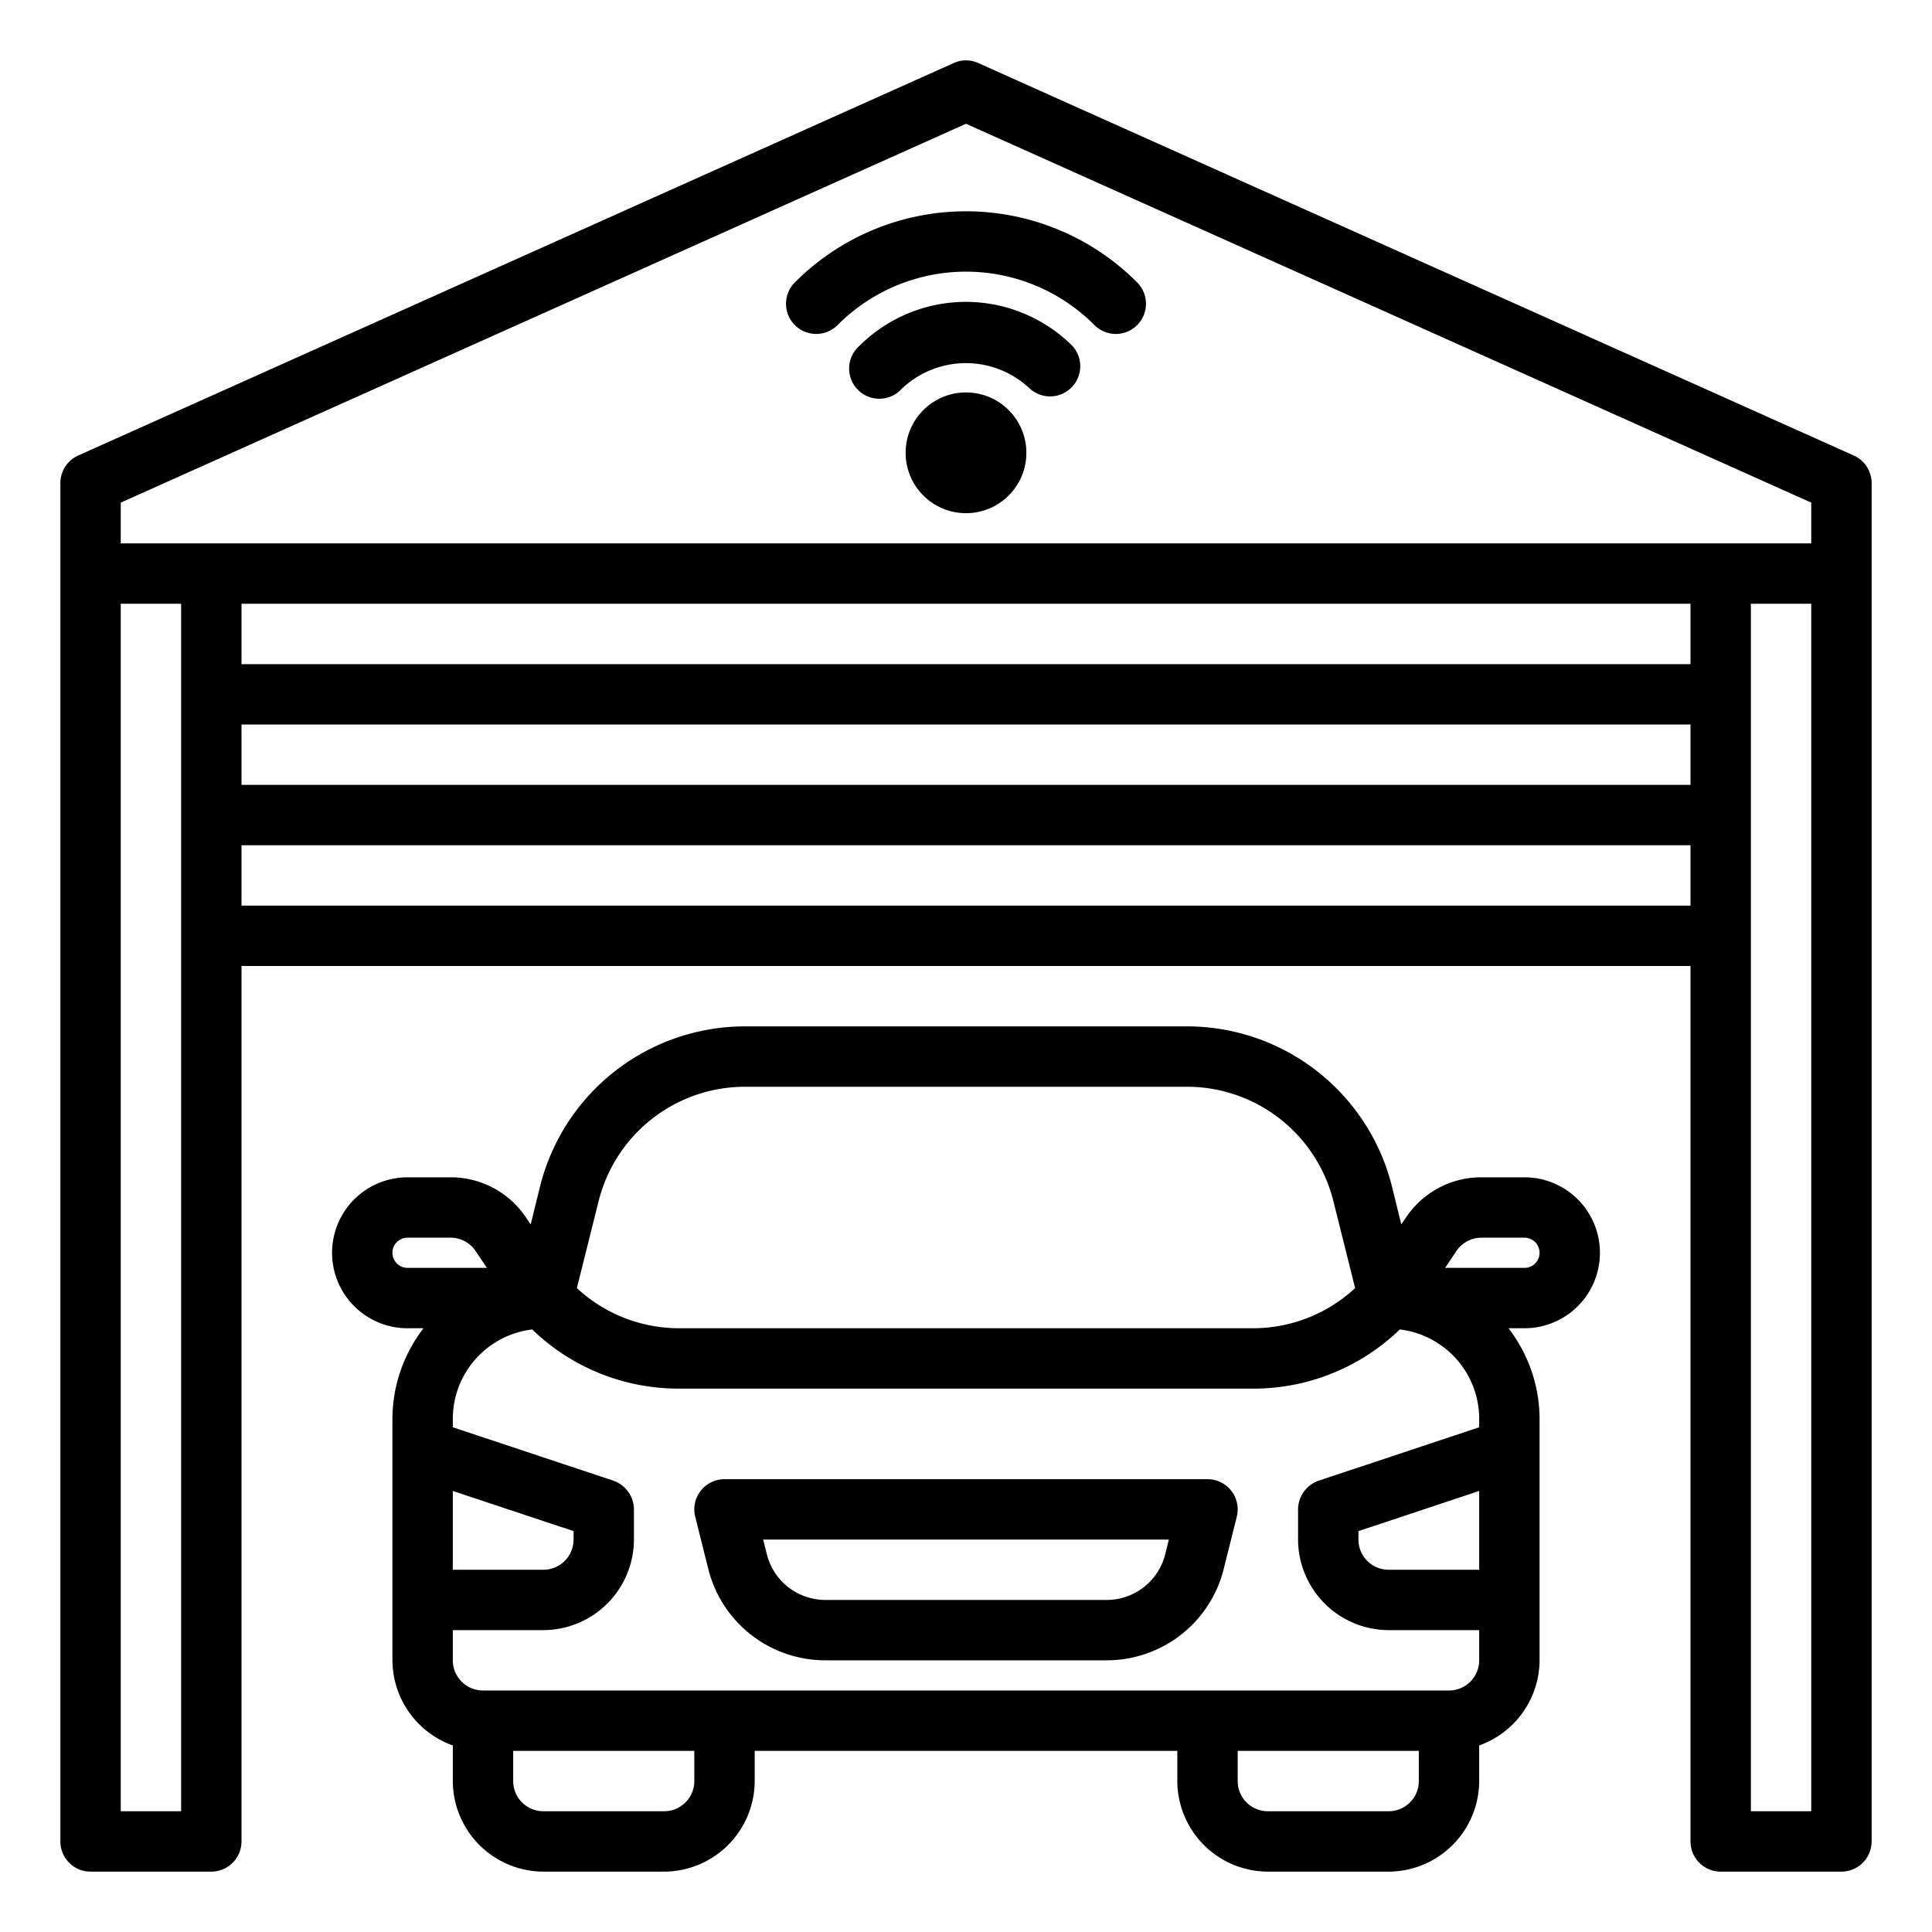 <?xml version="1.0" encoding="UTF-8"?> <svg xmlns="http://www.w3.org/2000/svg" viewBox="0 0 64 64" width="512" height="512"> <g id="car-wifi-garage-parking-home"> <path d="M61.41,15.09l-29-13a.979.979,0,0,0-.82,0l-29,13A1,1,0,0,0,2,16V61a1,1,0,0,0,1,1H7a1,1,0,0,0,1-1V32H56V61a1,1,0,0,0,1,1h4a1,1,0,0,0,1-1V16A1,1,0,0,0,61.41,15.09ZM6,60H4V20H6ZM56,30H8V28H56Zm0-4H8V24H56Zm0-4H8V20H56Zm4,38H58V20h2Zm0-42H4V16.65L32,4.1,60,16.65Z"></path> <path d="M27.757,10.757a6,6,0,0,1,8.486,0,1,1,0,1,0,1.414-1.414,8,8,0,0,0-11.314,0,1,1,0,1,0,1.414,1.414Z"></path> <path d="M32,10a5.006,5.006,0,0,0-3.532,1.458,1,1,0,1,0,1.4,1.424,3.082,3.082,0,0,1,4.256,0,1,1,0,0,0,1.4-1.424A5.006,5.006,0,0,0,32,10Z"></path> <circle cx="32" cy="15" r="2"></circle> <path d="M40,49H24a1,1,0,0,0-.97,1.243l.432,1.727A3.993,3.993,0,0,0,27.342,55h9.316a3.993,3.993,0,0,0,3.88-3.03l.432-1.727A1,1,0,0,0,40,49Zm-1.4,2.485A2,2,0,0,1,36.658,53H27.342a2,2,0,0,1-1.94-1.515L25.281,51H38.719Z"></path> <path d="M53,41.5A2.5,2.5,0,0,0,50.5,39H49.07a2.993,2.993,0,0,0-2.5,1.34l-.15.22-.31-1.26A7,7,0,0,0,39.32,34H24.68a7,7,0,0,0-6.79,5.3l-.31,1.26-.15-.22A2.993,2.993,0,0,0,14.93,39H13.5a2.5,2.5,0,0,0,0,5h.53A4.924,4.924,0,0,0,13,47v8a3.01,3.01,0,0,0,2,2.82V59a3.009,3.009,0,0,0,3,3h4a3.009,3.009,0,0,0,3-3V58H39v1a3.009,3.009,0,0,0,3,3h4a3.009,3.009,0,0,0,3-3V57.82A3.01,3.01,0,0,0,51,55V47a4.924,4.924,0,0,0-1.03-3h.53A2.5,2.5,0,0,0,53,41.5ZM19.83,39.79A5,5,0,0,1,24.68,36H39.32a5,5,0,0,1,4.85,3.79l.72,2.88A4.976,4.976,0,0,1,41.51,44H22.49a4.976,4.976,0,0,1-3.38-1.33ZM13.5,42a.5.5,0,0,1,0-1h1.43a1,1,0,0,1,.83.45l.37.55ZM15,49.39l4,1.33V51a1,1,0,0,1-1,1H15ZM23,59a1,1,0,0,1-1,1H18a1,1,0,0,1-1-1V58h6Zm24,0a1,1,0,0,1-1,1H42a1,1,0,0,1-1-1V58h6Zm2-7H46a1,1,0,0,1-1-1v-.28l4-1.33Zm0-4.72-5.32,1.77A1.014,1.014,0,0,0,43,50v1a3.009,3.009,0,0,0,3,3h3v1a1,1,0,0,1-1,1H16a1,1,0,0,1-1-1V54h3a3.009,3.009,0,0,0,3-3V50a1.014,1.014,0,0,0-.68-.95L15,47.28V47a2.985,2.985,0,0,1,2.63-2.96A6.971,6.971,0,0,0,22.49,46H41.51a6.971,6.971,0,0,0,4.86-1.96A2.985,2.985,0,0,1,49,47ZM47.87,42l.37-.55a1,1,0,0,1,.83-.45H50.5a.5.5,0,0,1,0,1Z"></path> </g> </svg> 